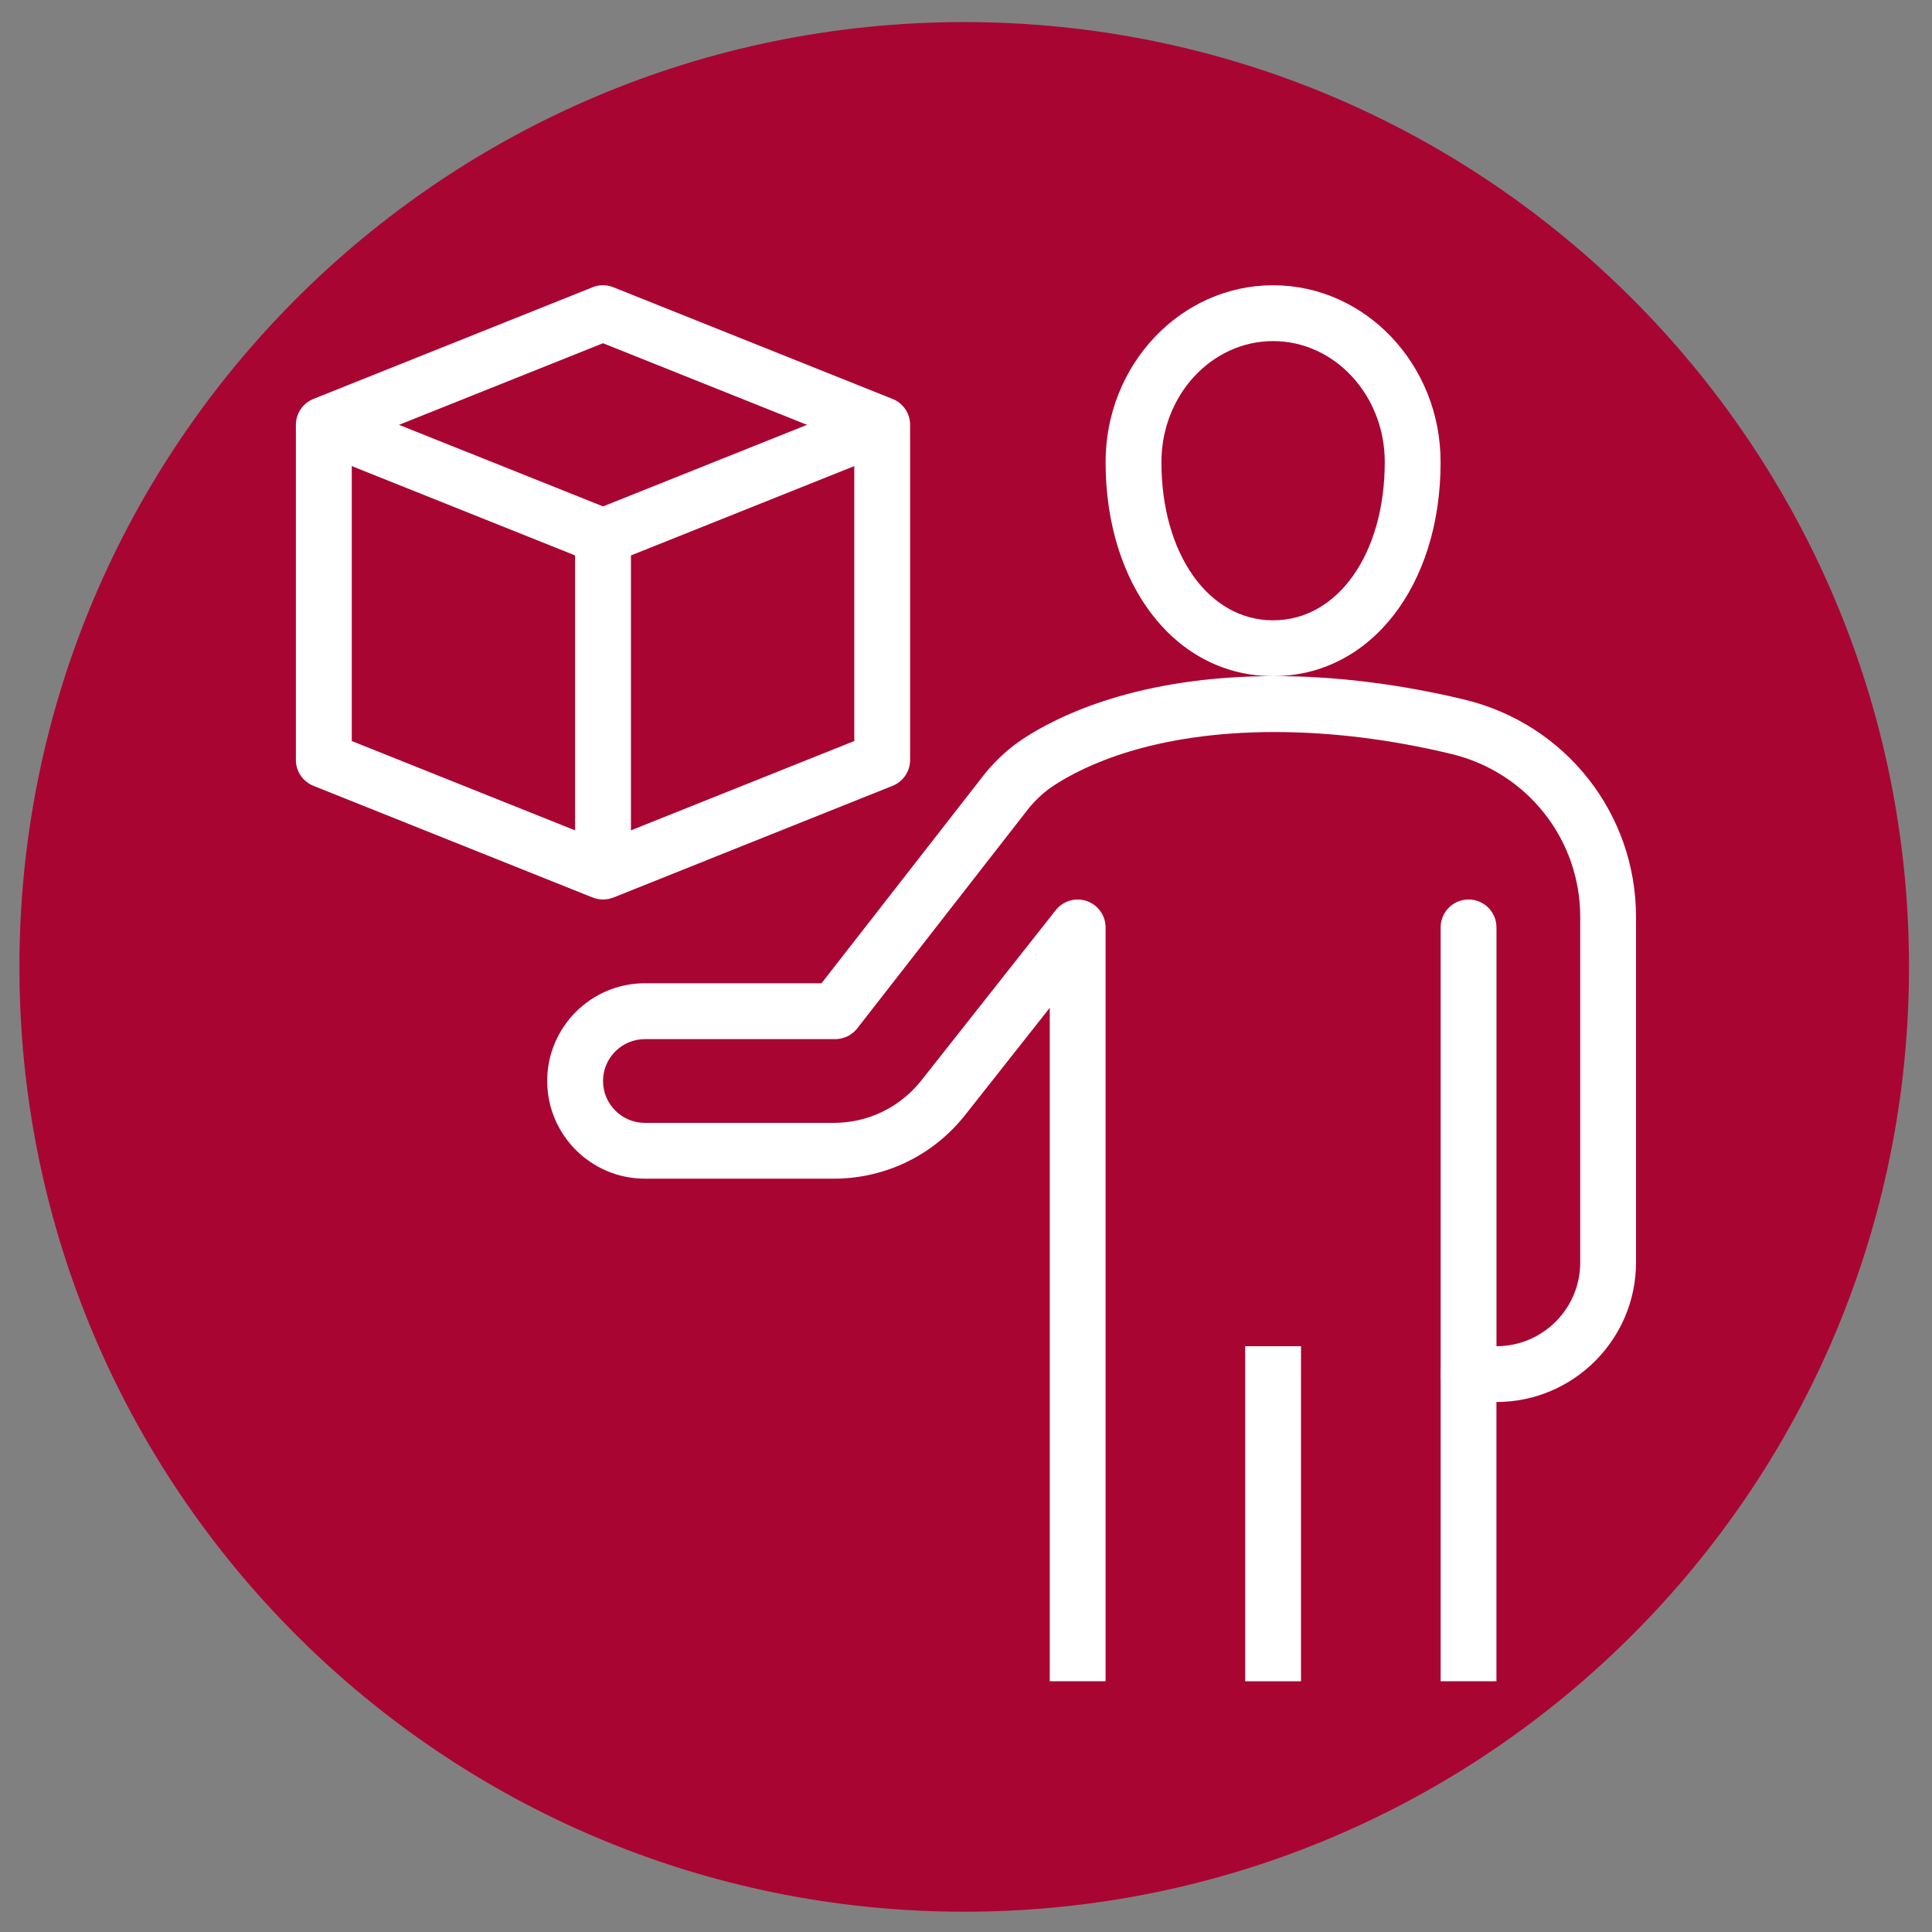 <?xml version="1.0" encoding="utf-8"?>
<!-- Generator: Adobe Illustrator 24.0.2, SVG Export Plug-In . SVG Version: 6.00 Build 0)  -->
<svg version="1.1" xmlns="http://www.w3.org/2000/svg" xmlns:xlink="http://www.w3.org/1999/xlink" x="0px" y="0px"
	 viewBox="0 0 400 400" style="enable-background:new 0 0 400 400;" xml:space="preserve">
<rect x="0" y="0" width="400" height="400" fill="#808080" stroke="none"/>
<style type="text/css">
	.st0{fill:#A90533;}
	.st1{display:none;}
	.st2{display:inline;}
	.st3{fill:#FFFFFF;}
</style>
<g id="Layer_1">
	<g>
		<path class="st0" d="M199.63,4.57C91.6,4.57,4.02,92.15,4.02,200.18c0,108.03,87.58,195.62,195.61,195.62
			c108.03,0,195.61-87.58,195.61-195.62C395.25,92.15,307.66,4.57,199.63,4.57"/>
	</g>
</g>
<g id="Layer_2" class="st1">
	<g class="st2">
		<g>
			<path class="st3" d="M200,349.87c-38.56,0-74.82-15.02-102.08-42.28c-27.27-27.27-42.28-63.52-42.28-102.08
				s15.02-74.82,42.28-102.08C125.18,76.15,161.44,61.13,200,61.13s74.82,15.02,102.08,42.28c27.27,27.27,42.28,63.52,42.28,102.08
				s-15.02,74.82-42.28,102.08C274.82,334.85,238.56,349.87,200,349.87z M200,81.51c-69.84,0-123.99,54.15-123.99,123.99
				S130.16,329.49,200,329.49s123.99-54.15,123.99-123.99S269.84,81.51,200,81.51z"/>
		</g>
		<path class="st3" d="M157.82,272.5V138.5c0-3.82,4.18-6.17,7.45-4.18l114.07,67c3.13,1.91,3.13,6.46,0,8.37l-114.07,67
			C162,278.68,157.82,276.33,157.82,272.5z"/>
	</g>
</g>
<g id="Layer_3" class="st1">
	<g class="st2">
		<path class="st3" d="M251.03,266.83C237.38,280.48,219.25,288,200,288c-19.25,0-37.38-7.52-51.03-21.17
			c-6.76-6.76-12.03-14.64-15.68-23.41l-10.33,4.29c4.21,10.13,10.3,19.22,18.1,27.03c14.44,14.44,33.21,22.91,53.35,24.24v37.83
			h-22.37V348h55.93v-11.19h-22.37v-37.83c20.14-1.33,38.91-9.81,53.34-24.24c7.8-7.8,13.89-16.89,18.1-27.03l-10.33-4.29
			C263.06,252.2,257.79,260.07,251.03,266.83z"/>
		<path class="st3" d="M248.81,215.8v-73.47c0-26.92-21.9-48.81-48.81-48.81c-26.92,0-48.81,21.9-48.81,48.81v73.47
			c0,26.91,21.9,48.81,48.81,48.81C226.92,264.61,248.81,242.71,248.81,215.8z M162.37,215.83h23.64v-11.19h-23.65v-19.99h23.65
			v-11.19h-23.65v-19.99h23.65v-11.19h-23.64c0.02-20.73,16.89-37.6,37.63-37.6c20.74,0,37.61,16.86,37.62,37.6h-23.64v11.19h23.64
			v19.99h-23.64v11.19h23.64v19.99h-23.64v11.19h23.64c-0.02,20.73-16.89,37.6-37.62,37.6
			C179.26,253.42,162.39,236.56,162.37,215.83z"/>
		<path class="st3" d="M304.99,97.55l-7.91,7.91c11.35,11.35,17.6,26.42,17.6,42.43c0,16.01-6.25,31.07-17.6,42.43l7.91,7.91
			c13.46-13.47,20.88-31.34,20.88-50.34S318.46,111.02,304.99,97.55z"/>
		<path class="st3" d="M315.64,86.91c16.32,16.32,25.3,37.97,25.3,60.98c0,23-8.99,44.66-25.3,60.98l7.91,7.91
			c18.43-18.43,28.58-42.9,28.58-68.89c0-25.99-10.15-50.46-28.58-68.89L315.64,86.91z"/>
		<path class="st3" d="M286.44,116.1l-7.91,7.91c6.39,6.39,9.91,14.87,9.91,23.87c0,9.01-3.52,17.48-9.91,23.87l7.91,7.91
			c8.5-8.5,13.19-19.79,13.19-31.78C299.63,135.89,294.94,124.61,286.44,116.1z"/>
		<path class="st3" d="M102.91,105.46L95,97.55c-13.46,13.47-20.88,31.34-20.88,50.34s7.41,36.87,20.88,50.34l7.91-7.91
			c-11.35-11.35-17.6-26.42-17.6-42.43C85.31,131.88,91.56,116.81,102.91,105.46z"/>
		<path class="st3" d="M84.36,86.91L76.45,79c-18.43,18.43-28.58,42.89-28.58,68.89c0,25.99,10.15,50.46,28.58,68.89l7.91-7.91
			c-16.32-16.32-25.3-37.97-25.3-60.98C59.06,124.88,68.05,103.22,84.36,86.91z"/>
		<path class="st3" d="M113.56,116.1c-8.5,8.5-13.19,19.79-13.19,31.78c0,11.99,4.68,23.28,13.19,31.78l7.91-7.91
			c-6.39-6.39-9.91-14.87-9.91-23.87c0-9.01,3.52-17.48,9.91-23.87L113.56,116.1z"/>
	</g>
</g>
<g id="Layer_4" class="st1">
	<g class="st2">
		<path class="st3" d="M311.78,119.76h-25.43v-11.88c0-2.79-2.26-5.06-5.06-5.06H78.06c-2.79,0-5.06,2.26-5.06,5.06v182.91
			c0,14,11.39,25.38,25.38,25.38h203.24c14,0,25.38-11.39,25.38-25.38V134.98C327,126.59,320.17,119.76,311.78,119.76z
			 M298.68,129.88c-0.7,1.74-2.12,3.11-2.12,5.1v150.76h-10.21V129.88H298.68z M98.38,306.06c-8.42,0-15.27-6.85-15.27-15.27V112.94
			h193.12v177.85c0,5.73,1.9,11.02,5.11,15.27H98.38z M316.88,290.79c0,8.42-6.85,15.27-15.27,15.27c-6.44,0-10.93-4.55-13.17-10.21
			h13.17c2.79,0,5.06-2.26,5.06-5.06V134.98c0-2.81,2.29-5.1,5.11-5.1c2.81,0,5.1,2.29,5.1,5.1V290.79z"/>
		<path class="st3" d="M166.13,264.52c2.79,0,5.06-2.26,5.06-5.06v-96.54c0-2.79-2.26-5.06-5.06-5.06h-60.97
			c-2.79,0-5.06,2.26-5.06,5.06v96.54c0,2.79,2.26,5.06,5.06,5.06H166.13z M110.21,167.98h50.85v86.42h-50.85V167.98z"/>
		<path class="st3" d="M105.16,129.92c-2.79,0-5.06,2.27-5.06,5.06c0,2.79,2.26,5.06,5.06,5.06H254.2c2.79,0,5.06-2.26,5.06-5.06
			c0-2.79-2.26-5.06-5.06-5.06H105.16z"/>
		<path class="st3" d="M186.45,154.76c-2.79,0-5.06,2.26-5.06,5.06c0,2.79,2.26,5.06,5.06,5.06h67.74c2.79,0,5.06-2.26,5.06-5.06
			c0-2.79-2.26-5.06-5.06-5.06H186.45z"/>
		<path class="st3" d="M186.45,179.6c-2.79,0-5.06,2.26-5.06,5.06c0,2.79,2.26,5.06,5.06,5.06h67.74c2.79,0,5.06-2.26,5.06-5.06
			c0-2.79-2.26-5.06-5.06-5.06H186.45z"/>
		<path class="st3" d="M186.45,204.44c-2.79,0-5.06,2.26-5.06,5.06s2.26,5.06,5.06,5.06h67.74c2.79,0,5.06-2.26,5.06-5.06
			s-2.26-5.06-5.06-5.06H186.45z"/>
		<path class="st3" d="M186.45,229.28c-2.79,0-5.06,2.26-5.06,5.06c0,2.79,2.26,5.06,5.06,5.06h67.74c2.79,0,5.06-2.26,5.06-5.06
			c0-2.79-2.26-5.06-5.06-5.06H186.45z"/>
		<path class="st3" d="M186.45,254.12c-2.79,0-5.06,2.26-5.06,5.06c0,2.79,2.26,5.06,5.06,5.06h67.74c2.79,0,5.06-2.26,5.06-5.06
			c0-2.79-2.26-5.06-5.06-5.06H186.45z"/>
		<path class="st3" d="M105.16,278.96c-2.79,0-5.06,2.26-5.06,5.06s2.26,5.06,5.06,5.06H254.2c2.79,0,5.06-2.26,5.06-5.06
			s-2.26-5.06-5.06-5.06H105.16z"/>
	</g>
</g>
<g id="Layer_5" class="st1">
	<g class="st2">
		<g>
			<g>
				<g>
					<g>
						<g>
							<path class="st3" d="M102.16,337.47l-4.03-8.6l30.93-14.51c5.12-2.41,10.48-3.69,16.46-3.58l107.45,1.81
								c0.02,0,16.81-0.22,24.74-0.22c6.99,0,12.3-6.6,13.39-12.98c0.58-3.44-0.19-6.88-2.2-9.7c-1.97-2.79-4.92-4.64-8.31-5.21
								l-40.25-1.86l-35.95-29.01c-7.35-3.87-10.98-13.63-7.71-22.21l15.43-40.5c1.45-3.8,3.83-7.23,6.88-9.92l29.65-26.15
								c4.42-3.89,10.1-6.04,15.99-6.04h20.54c5.67,0,10.77-3.18,12.7-7.91c1.67-4.12,1.13-8.86-1.45-12.69
								c-2.36-3.5-6.01-5.6-9.75-5.6h-24.85c-8.36,0-17.38,2.13-26.83,6.33l-40.2,17.9l24-91.43c1.52-6.42-2.53-13-9.06-14.55
								c-6.52-1.53-13.1,2.5-14.66,9.03l-7.78,24.23l-9.14-2.55c1.55-6.53-2.5-13.11-9.03-14.66c-6.52-1.56-13.11,2.49-14.66,9.03
								l-11.9,38.81l-9.16-2.49c0.75-3.16,0.23-6.43-1.48-9.19c-1.71-2.77-4.39-4.71-7.55-5.46c-3.15-0.75-6.43-0.24-9.2,1.48
								c-2.77,1.7-4.71,4.39-5.46,7.55L77.31,213.46c-3.02,7.94-8.06,14.24-14.72,18.68l-20.86,13.9l-5.27-7.9l20.86-13.9
								c5.02-3.34,8.81-8.09,10.97-13.72l6.91-25.54l25.3-90.73c1.29-5.46,4.74-10.23,9.67-13.26c4.92-3.04,10.74-3.97,16.37-2.63
								c4.86,1.15,8.95,3.87,11.85,7.49l6.88-22.42c2.68-11.33,14.37-18.55,26.01-15.78c4.95,1.18,9.11,3.98,12.03,7.7l2.58-8.04
								c2.66-11.27,14.38-18.52,25.99-15.72c11.62,2.76,18.84,14.46,16.07,26.09l-19,72.41l22.14-9.86
								c10.66-4.75,20.99-7.16,30.69-7.16h24.85c6.92,0,13.51,3.66,17.64,9.8c4.34,6.45,5.22,14.52,2.36,21.57
								c-3.36,8.27-11.99,13.83-21.49,13.83h-20.54c-3.58,0-7.02,1.3-9.7,3.67l-29.65,26.15c-1.91,1.68-3.39,3.82-4.29,6.18
								l-15.43,40.51c-1.58,4.14,0.17,8.85,4.08,10.95l34.26,27.54l37.73,1.77c6.45,1.06,11.59,4.28,15.04,9.14
								c3.47,4.89,4.82,10.85,3.81,16.79c-2.03,11.9-11.81,20.88-22.75,20.88c-7.93,0-24.76,0.22-24.76,0.22l-107.56-1.81
								c-4.08,0.13-8.46,0.89-12.3,2.68L102.16,337.47z"/>
						</g>
						<g>
							
								<rect x="99.13" y="123.55" transform="matrix(0.303 -0.953 0.953 0.303 -31.637 213.329)" class="st3" width="61.87" height="9.49"/>
						</g>
						<g>
							
								<rect x="129.89" y="103.26" transform="matrix(0.299 -0.954 0.954 0.299 17.307 239.563)" class="st3" width="83.59" height="9.49"/>
						</g>
					</g>
				</g>
			</g>
		</g>
		<g>
			<g>
				<g>
					<g>
						<g>
							<g>
								<path class="st3" d="M303.08,274.81l-5.27-14.67c-2.02-0.66-3.99-1.46-5.87-2.39l-14.07,6.73l-12.38-12.25l6.65-14.09
									c-0.96-1.9-1.78-3.88-2.47-5.92l-14.72-5.19l-0.06-17.39l14.7-5.27c0.67-2.05,1.48-4.03,2.44-5.94l-6.73-14.04l12.29-12.33
									l14.11,6.65c1.88-0.95,3.84-1.76,5.85-2.42l5.18-14.71l17.26-0.05l5.27,14.68c2.02,0.65,3.99,1.46,5.88,2.39l14.06-6.73
									l12.38,12.25l-6.65,14.09c0.96,1.91,1.79,3.89,2.48,5.92l14.72,5.19l0.05,17.38l-14.69,5.28c-0.67,2.04-1.48,4.02-2.44,5.94
									l6.72,14.05l-12.29,12.33l-14.1-6.65c-1.88,0.94-3.85,1.76-5.86,2.42l-5.18,14.71L303.08,274.81z M292.25,247.07l2.16,1.23
									c2.56,1.46,5.34,2.6,8.27,3.37l2.41,0.64l4.66,12.98l3.86-0.01l4.59-13.01l2.4-0.65c2.92-0.79,5.7-1.94,8.27-3.42l2.15-1.24
									l12.46,5.88l2.84-2.84l-5.94-12.42l1.24-2.16c1.5-2.62,2.65-5.42,3.42-8.33l0.64-2.41l12.99-4.67l-0.01-3.98l-13.03-4.59
									l-0.65-2.41c-0.79-2.91-1.96-5.7-3.48-8.31l-1.25-2.16l5.87-12.45l-2.85-2.82l-12.43,5.95l-2.15-1.23
									c-2.59-1.47-5.37-2.61-8.28-3.37l-2.42-0.63l-4.66-13l-3.86,0.01l-4.59,13.01l-2.4,0.65c-2.92,0.79-5.7,1.94-8.26,3.42
									l-2.15,1.24l-12.47-5.88l-2.84,2.84l5.95,12.42l-1.24,2.16c-1.49,2.58-2.64,5.38-3.42,8.33l-0.64,2.41l-13,4.66l0.02,3.98
									l13.01,4.58l0.66,2.4c0.81,2.94,1.98,5.74,3.47,8.32l1.26,2.16l-5.87,12.45l2.85,2.82L292.25,247.07z"/>
							</g>
						</g>
					</g>
				</g>
			</g>
			<g>
				<path class="st3" d="M311.55,239.69c-11.87,0-21.52-9.66-21.52-21.53s9.65-21.53,21.52-21.53s21.53,9.66,21.53,21.53
					S323.42,239.69,311.55,239.69z M311.55,206.13c-6.63,0-12.03,5.4-12.03,12.03s5.4,12.03,12.03,12.03
					c6.64,0,12.04-5.4,12.04-12.03S318.19,206.13,311.55,206.13z"/>
			</g>
		</g>
	</g>
</g>
<g id="Layer_6">
	<path class="st3" d="M304.05,290.28c-3.2,0-5.78-2.59-5.78-5.78v-92.49c0-3.2,2.59-5.78,5.78-5.78s5.78,2.59,5.78,5.78v92.49
		C309.83,287.69,307.24,290.28,304.05,290.28z"/>
	<rect x="257.8" y="278.72" class="st3" width="11.56" height="69.37"/>
	<path class="st3" d="M263.58,139.99c-20.1,0-34.68-18.64-34.68-44.32c0-20.19,15.56-36.61,34.68-36.61s34.68,16.42,34.68,36.61
		C298.27,121.35,283.68,139.99,263.58,139.99z M263.58,70.62c-12.75,0-23.12,11.23-23.12,25.05c0,18.98,9.73,32.76,23.12,32.76
		c13.4,0,23.12-13.78,23.12-32.76C286.71,81.85,276.34,70.62,263.58,70.62z"/>
	<path class="st3" d="M124.85,186.23c-0.73,0-1.46-0.14-2.15-0.41l-57.8-23.12c-2.2-0.88-3.64-3-3.64-5.37V87.96
		c0-2.37,1.44-4.49,3.64-5.37l57.8-23.12c1.38-0.55,2.91-0.55,4.29,0l57.8,23.12c2.2,0.88,3.64,3,3.64,5.37v69.37
		c0,2.37-1.44,4.49-3.64,5.37L127,185.82C126.31,186.09,125.58,186.23,124.85,186.23z M72.83,153.42l52.02,20.81l52.02-20.81V91.87
		l-52.02-20.81L72.83,91.87V153.42z"/>
	<path class="st3" d="M124.85,116.86c-0.73,0-1.46-0.14-2.15-0.41l-57.8-23.12l4.29-10.74l55.66,22.26l55.66-22.26l4.29,10.74
		L127,116.45C126.31,116.73,125.58,116.86,124.85,116.86z"/>
	<g>
		<line class="st3" x1="124.85" y1="111.08" x2="124.85" y2="180.45"/>
		<rect x="119.07" y="111.08" class="st3" width="11.56" height="69.37"/>
	</g>
	<path class="st3" d="M309.83,348.08h-11.56V284.5c0-3.2,2.59-5.78,5.78-5.78h5.78c9.56,0,17.34-7.78,17.34-17.34v-71.52
		c0-16.11-10.99-30-26.72-33.77c-12.53-3.01-24.84-4.53-36.57-4.53c-25.07,0-39.4,6.94-45.71,11.08c-1.82,1.19-3.47,2.68-5.05,4.54
		l-35.64,45.74c-1.1,1.4-2.78,2.22-4.56,2.22h-39.4c-4.78,0-8.67,3.89-8.67,8.67c0,4.78,3.89,8.67,8.67,8.67h39.09
		c7.12,0,13.73-3.21,18.15-8.79l27.82-35.25c1.52-1.93,4.11-2.7,6.44-1.88c2.33,0.81,3.88,3,3.88,5.46v156.07h-11.56V208.66
		l-17.51,22.18c-6.63,8.38-16.55,13.19-27.22,13.19h-39.09c-11.15,0-20.23-9.08-20.23-20.23c0-11.15,9.08-20.23,20.23-20.23h36.57
		l34.05-43.69c2.43-2.87,4.96-5.13,7.68-6.92c7.38-4.85,23.97-12.98,52.05-12.98c12.64,0,25.85,1.63,39.27,4.85
		c20.95,5.03,35.58,23.54,35.58,45.02v71.52c0,15.94-12.97,28.9-28.9,28.9V348.08z"/>
</g>
</svg>
